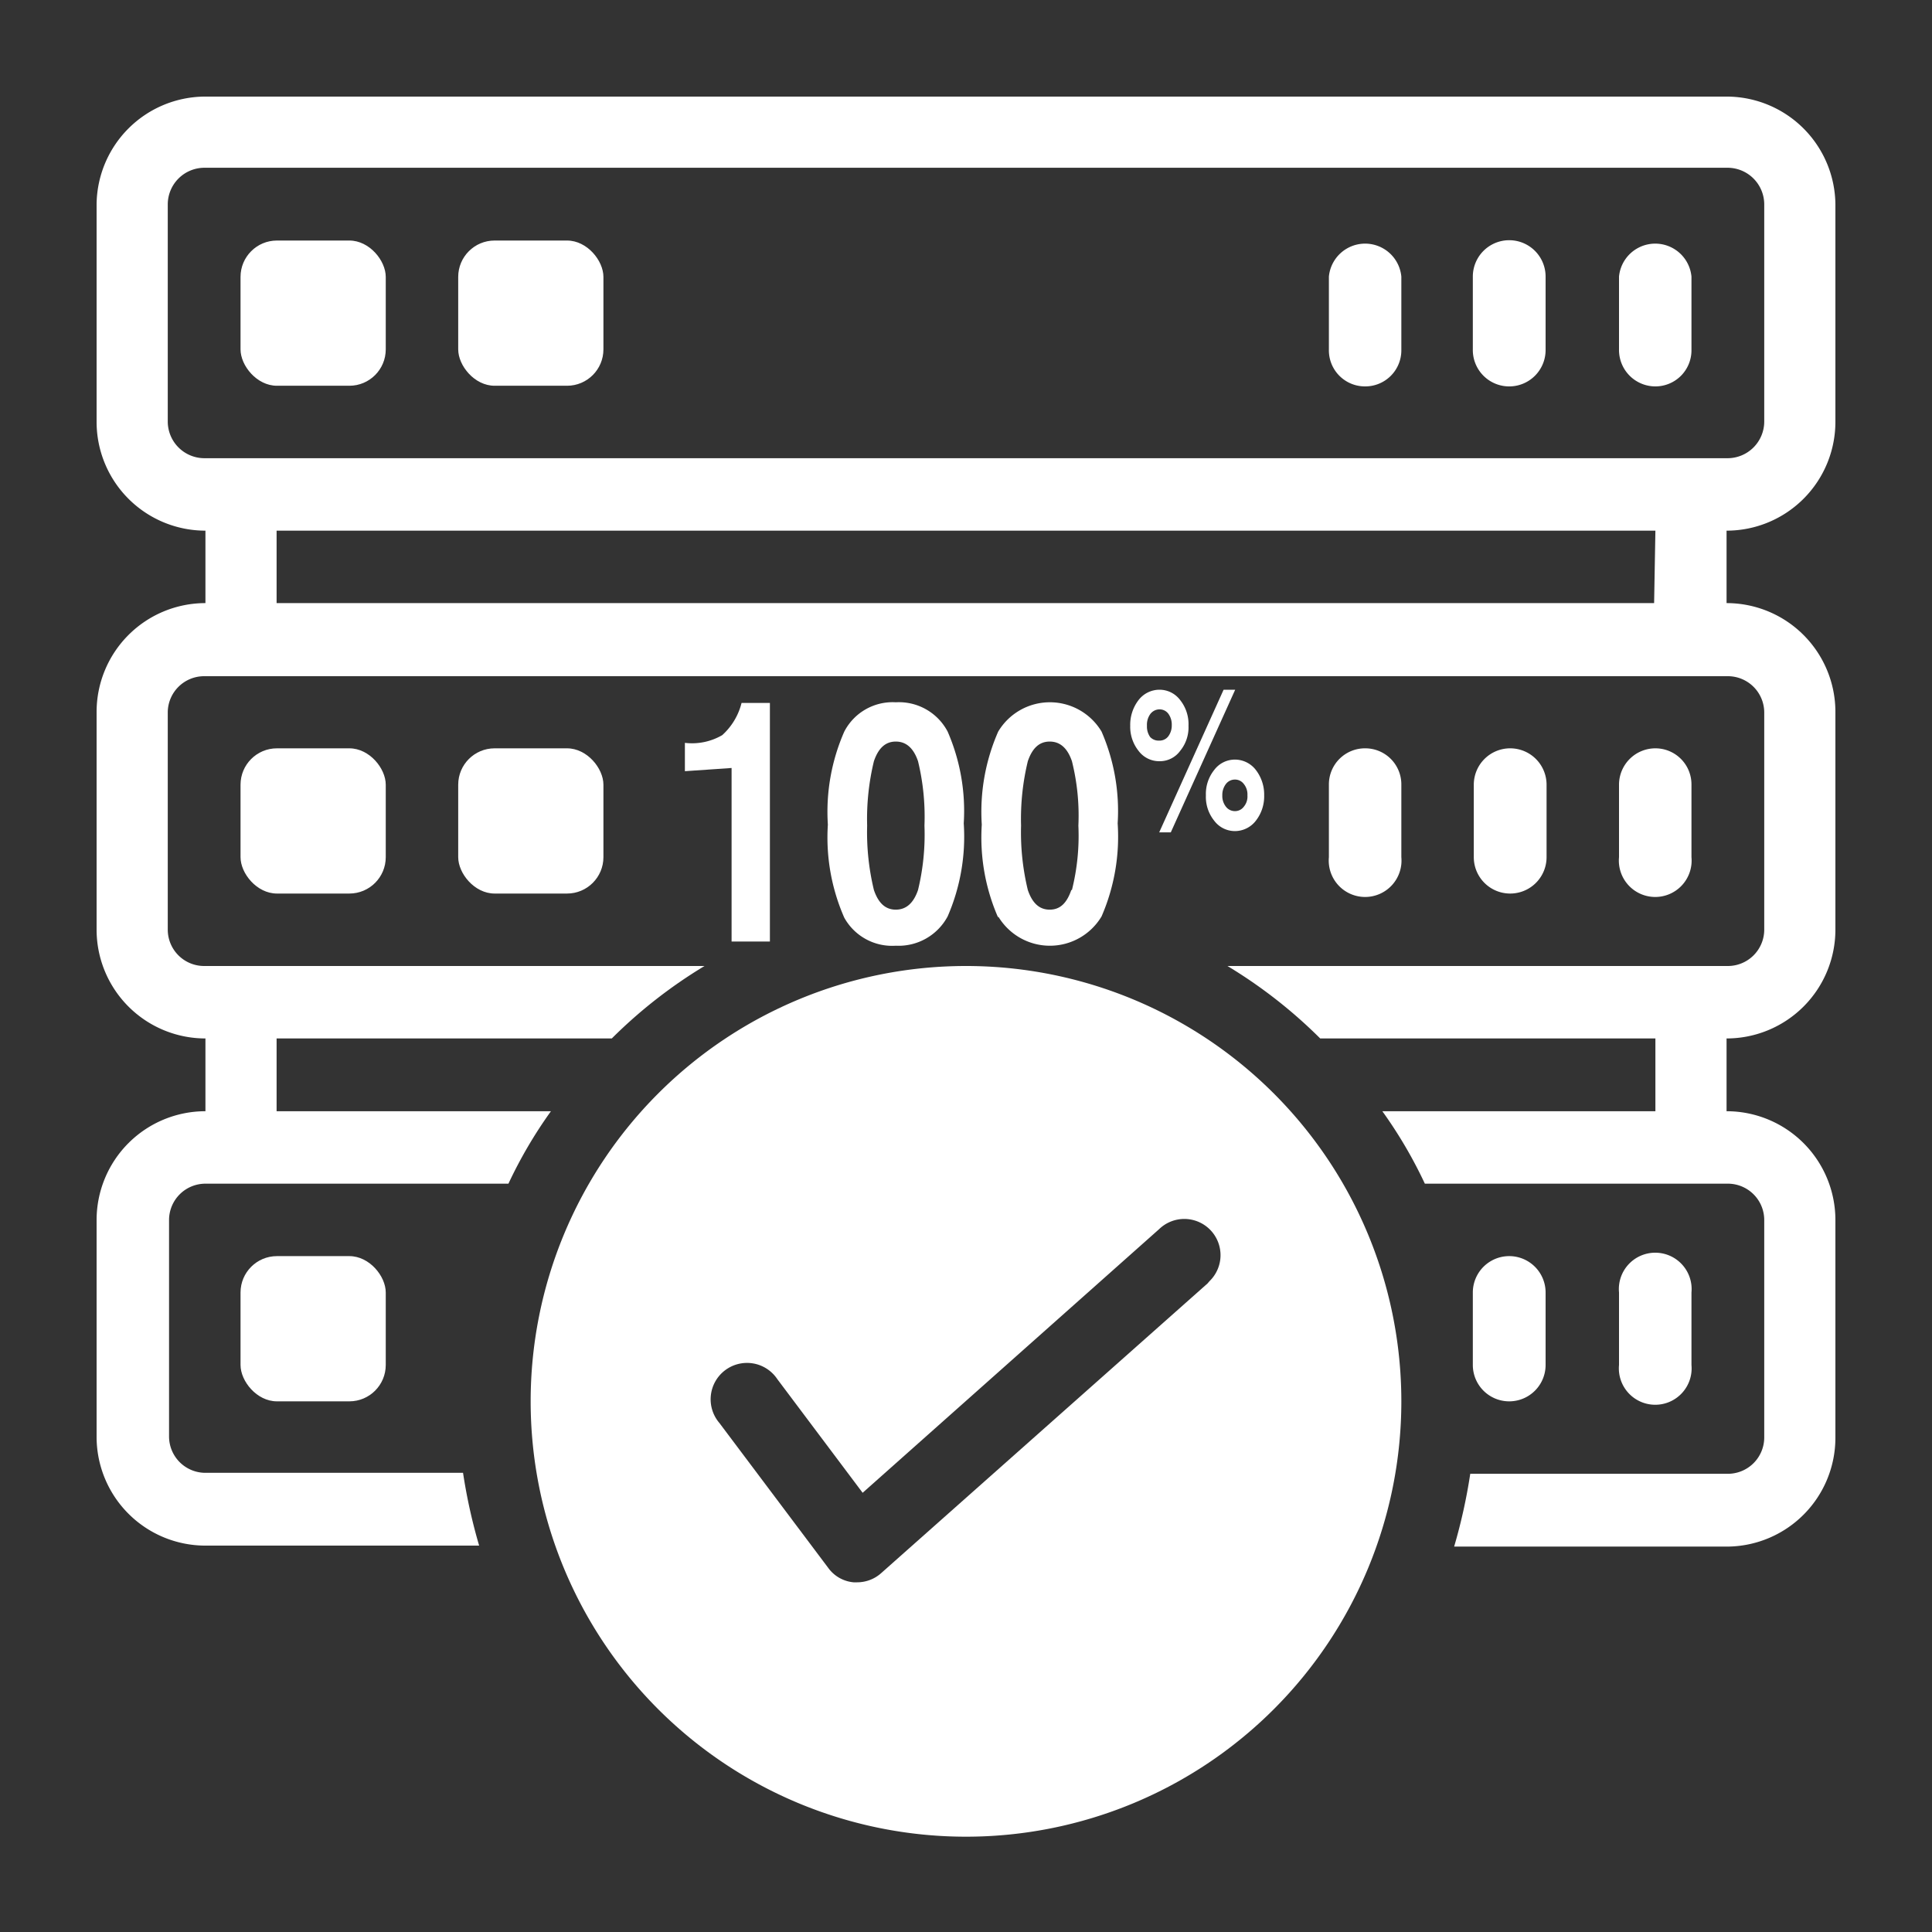<svg id="Layer_1" data-name="Layer 1" xmlns="http://www.w3.org/2000/svg" viewBox="0 0 60 60"><rect x="0" y="0" width="60" height="60" fill="#333333" stroke="none"/><defs><style>.cls-1{fill:#fff;}</style></defs><path class="cls-1" d="M57,13.1V6.34A3.38,3.38,0,0,0,53.66,3H6.34A3.38,3.38,0,0,0,3,6.34V13.1a3.38,3.38,0,0,0,3.38,3.38v2.25A3.38,3.38,0,0,0,3,22.11v6.76a3.38,3.38,0,0,0,3.38,3.38v2.26A3.38,3.38,0,0,0,3,37.89v6.76A3.38,3.38,0,0,0,6.34,48h8.54a17.17,17.17,0,0,1-.5-2.26h-8a1.13,1.13,0,0,1-1.13-1.12V37.89a1.13,1.13,0,0,1,1.13-1.13h9.41a14.1,14.1,0,0,1,1.32-2.25H8.59V32.25H19A15.18,15.18,0,0,1,21.88,30H6.34a1.13,1.13,0,0,1-1.13-1.13V22.11A1.13,1.13,0,0,1,6.34,21H53.66a1.13,1.13,0,0,1,1.13,1.12v6.76A1.13,1.13,0,0,1,53.66,30H38.12A15.18,15.18,0,0,1,41,32.25H51.41v2.26H42.93a14.1,14.1,0,0,1,1.32,2.25h9.41a1.13,1.13,0,0,1,1.13,1.13v6.76a1.13,1.13,0,0,1-1.13,1.12h-8a17.17,17.17,0,0,1-.5,2.26h8.54A3.38,3.38,0,0,0,57,44.65V37.89a3.38,3.38,0,0,0-3.38-3.38V32.25A3.38,3.38,0,0,0,57,28.87V22.11a3.38,3.38,0,0,0-3.38-3.38V16.48A3.38,3.38,0,0,0,57,13.1Zm-5.63,5.63H8.59V16.48H51.41ZM6.34,14.23A1.14,1.14,0,0,1,5.21,13.1V6.34A1.14,1.14,0,0,1,6.34,5.21H53.66a1.14,1.14,0,0,1,1.13,1.13V13.1a1.14,1.14,0,0,1-1.13,1.13Z"/><rect class="cls-1" x="7.47" y="7.47" width="4.51" height="4.51" rx="1.13"/><rect class="cls-1" x="14.23" y="7.47" width="4.51" height="4.51" rx="1.13"/><path class="cls-1" d="M51.41,12a1.12,1.12,0,0,0,1.12-1.12V8.59a1.13,1.13,0,0,0-2.25,0v2.26A1.13,1.13,0,0,0,51.41,12Z"/><path class="cls-1" d="M46.9,12A1.13,1.13,0,0,0,48,10.85V8.59a1.13,1.13,0,0,0-2.26,0v2.26A1.13,1.13,0,0,0,46.9,12Z"/><path class="cls-1" d="M42.39,12a1.12,1.12,0,0,0,1.13-1.12V8.59a1.13,1.13,0,0,0-2.25,0v2.26A1.12,1.12,0,0,0,42.39,12Z"/><rect class="cls-1" x="7.47" y="23.24" width="4.51" height="4.51" rx="1.13"/><rect class="cls-1" x="14.23" y="23.24" width="4.51" height="4.51" rx="1.13"/><path class="cls-1" d="M51.41,23.24a1.13,1.13,0,0,0-1.13,1.13v2.25a1.13,1.13,0,1,0,2.25,0V24.37A1.12,1.12,0,0,0,51.41,23.24Z"/><path class="cls-1" d="M46.9,23.24a1.13,1.13,0,0,0-1.13,1.13v2.25a1.13,1.13,0,0,0,2.26,0V24.37A1.13,1.13,0,0,0,46.9,23.24Z"/><path class="cls-1" d="M42.39,23.24a1.12,1.12,0,0,0-1.12,1.13v2.25a1.13,1.13,0,1,0,2.25,0V24.37A1.12,1.12,0,0,0,42.39,23.24Z"/><rect class="cls-1" x="7.47" y="39.01" width="4.51" height="4.51" rx="1.13"/><path class="cls-1" d="M52.53,42.39V40.14a1.13,1.13,0,1,0-2.25,0v2.25a1.13,1.13,0,1,0,2.25,0Z"/><path class="cls-1" d="M48,42.39V40.14a1.13,1.13,0,0,0-2.26,0v2.25a1.13,1.13,0,0,0,2.26,0Z"/><path class="cls-1" d="M30,30A13.52,13.52,0,1,0,43.52,43.52,13.52,13.52,0,0,0,30,30Zm7.5,9.86-10.14,9a1.12,1.12,0,0,1-.74.28h-.11a1.09,1.09,0,0,1-.79-.45l-3.38-4.5a1.13,1.13,0,1,1,1.8-1.36l2.65,3.53L36,38.17a1.12,1.12,0,0,1,1.56,1.62Z"/><path class="cls-1" d="M22.72,23.85l-1.45.1v-.88a1.86,1.86,0,0,0,1.16-.24,2,2,0,0,0,.6-1h.88v7.41H22.72Z"/><path class="cls-1" d="M26.22,28.5a6.19,6.19,0,0,1-.51-2.89,6.19,6.19,0,0,1,.51-2.89,1.69,1.69,0,0,1,1.6-.91,1.71,1.71,0,0,1,1.61.91,6.18,6.18,0,0,1,.5,2.85v0a6.21,6.21,0,0,1-.5,2.89,1.73,1.73,0,0,1-1.61.91A1.7,1.7,0,0,1,26.22,28.5Zm2.29-.86a7.31,7.31,0,0,0,.2-2,7.31,7.31,0,0,0-.2-2c-.14-.41-.37-.61-.69-.61s-.54.2-.68.61a7.62,7.62,0,0,0-.21,2,7.62,7.62,0,0,0,.21,2c.14.41.36.61.68.61S28.37,28.05,28.51,27.64Z"/><path class="cls-1" d="M31,28.5a6.19,6.19,0,0,1-.51-2.89A6.19,6.19,0,0,1,31,22.72a1.87,1.87,0,0,1,3.21,0,6.18,6.18,0,0,1,.5,2.85v0a6.21,6.21,0,0,1-.5,2.89,1.87,1.87,0,0,1-3.21,0Zm2.29-.86a6.94,6.94,0,0,0,.2-2,6.94,6.94,0,0,0-.2-2c-.14-.41-.37-.61-.69-.61s-.54.2-.68.61a7.62,7.62,0,0,0-.21,2,7.62,7.62,0,0,0,.21,2c.14.41.36.61.68.61S33.13,28.05,33.27,27.64Z"/><path class="cls-1" d="M35.36,23.32a1.2,1.2,0,0,1-.26-.78,1.26,1.26,0,0,1,.26-.8.82.82,0,0,1,.65-.32.8.8,0,0,1,.64.32,1.2,1.2,0,0,1,.26.8,1.15,1.15,0,0,1-.26.78.78.78,0,0,1-.64.32A.8.8,0,0,1,35.36,23.32Zm.36-1.14a.57.57,0,0,0-.1.36.56.56,0,0,0,.1.35A.36.36,0,0,0,36,23a.34.34,0,0,0,.28-.13.56.56,0,0,0,.11-.35.57.57,0,0,0-.11-.36.34.34,0,0,0-.28-.13A.36.36,0,0,0,35.72,22.18ZM36,25.85l2-4.43h.36l-2,4.43Zm1.71-.36a1.18,1.18,0,0,1-.26-.79,1.19,1.19,0,0,1,.26-.79.8.8,0,0,1,.64-.32.82.82,0,0,1,.65.32,1.25,1.25,0,0,1,.26.79,1.23,1.23,0,0,1-.26.79.82.82,0,0,1-.65.32A.8.8,0,0,1,37.71,25.49Zm.36-1.14a.56.56,0,0,0-.11.35.54.54,0,0,0,.11.35.35.35,0,0,0,.28.14.34.34,0,0,0,.28-.14.49.49,0,0,0,.11-.35.51.51,0,0,0-.11-.35.34.34,0,0,0-.28-.14A.35.35,0,0,0,38.07,24.35Z"/></svg>